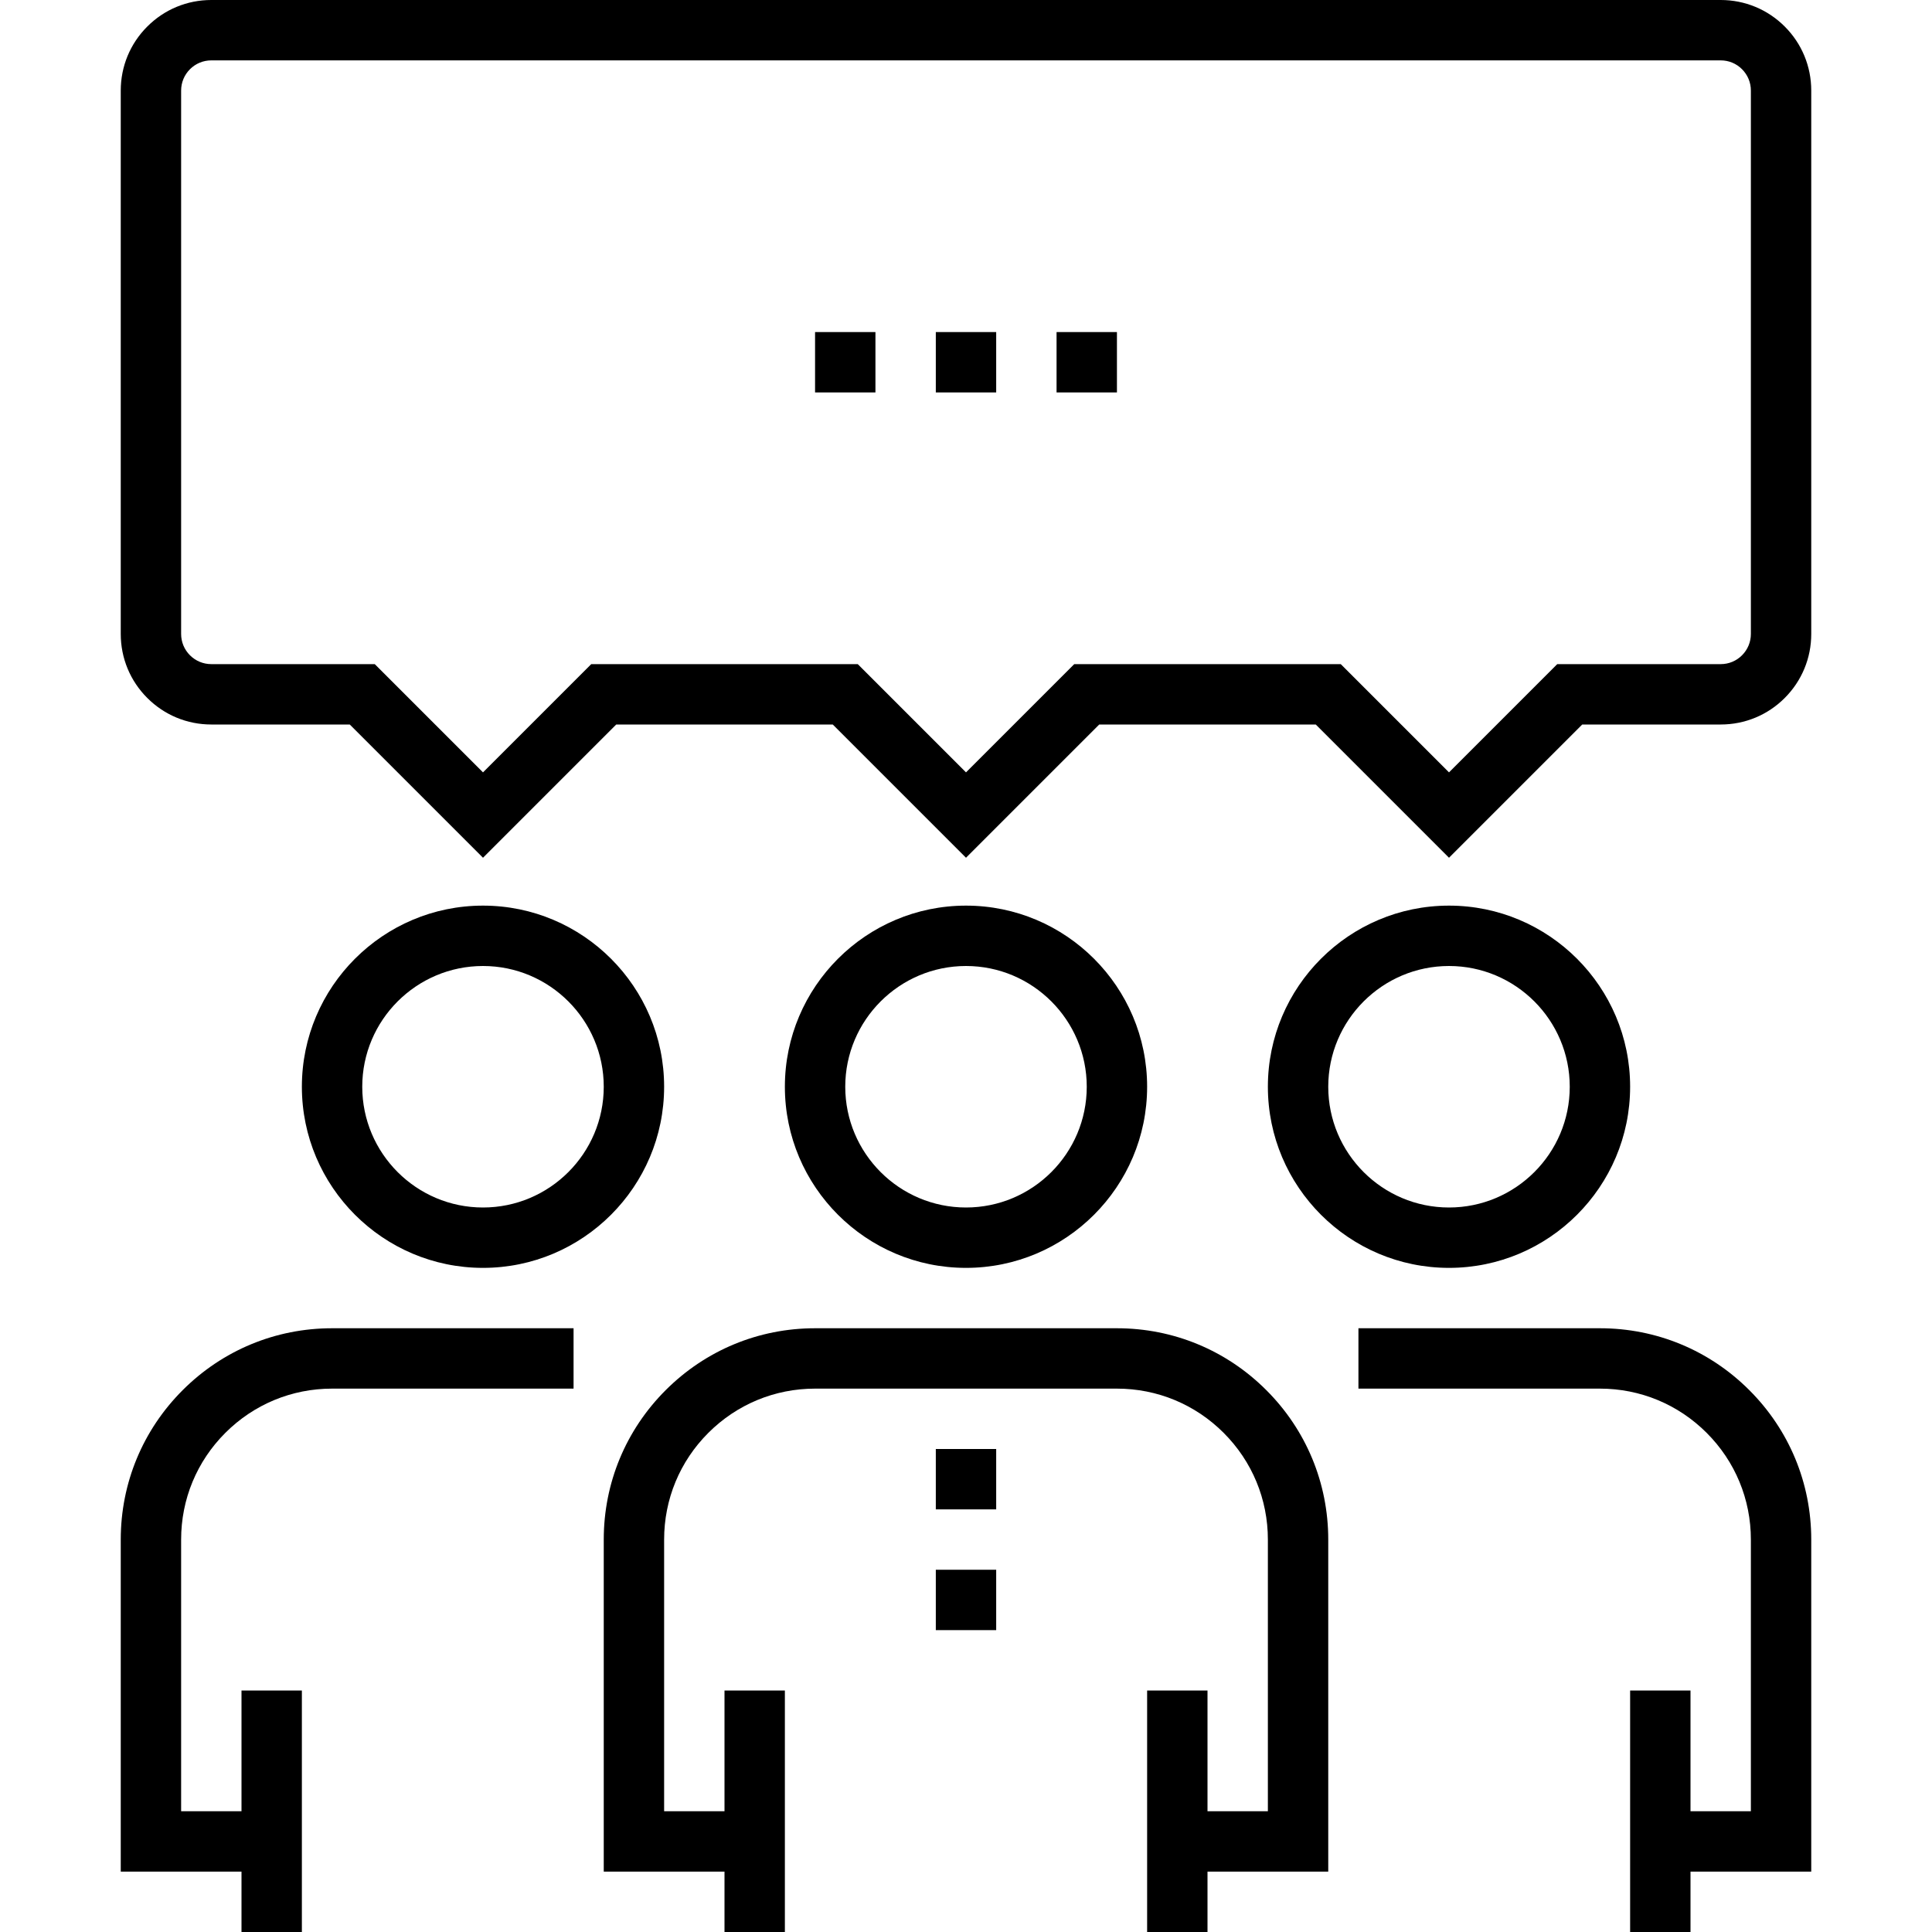 <?xml version="1.0" encoding="iso-8859-1"?><!-- Generator: Adobe Illustrator 19.0.0, SVG Export Plug-In . SVG Version: 6.00 Build 0) --><svg version="1.1" id="Capa_1" xmlns="http://www.w3.org/2000/svg" xmlns:xlink="http://www.w3.org/1999/xlink" x="0px" y="0px" viewBox="0 0 512 512" style="enable-background:new 0 0 512 512;" xml:space="preserve"><g><g><g><path d="M256,336c26.472,0,48-21.528,48-48s-21.528-48-48-48s-48,21.528-48,48S229.528,336,256,336z M256,256c17.648,0,32,14.352,32,32s-14.352,32-32,32s-32-14.352-32-32S238.352,256,256,256z"/><path d="M296,352h-80c-14.96,0-29.016,5.832-39.592,16.408C165.832,378.976,160,393.04,160,408v88h32v16h16v-64h-16v32h-16v-72c0-10.688,4.16-20.728,11.72-28.28c7.552-7.552,17.6-11.72,28.28-11.72h80c10.688,0,20.728,4.168,28.28,11.72S336,397.312,336,408v72h-16v-32h-16v64h16v-16h32v-88c0-14.96-5.832-29.024-16.408-39.592C325.024,357.832,310.96,352,296,352z"/><rect x="248" y="384" width="16" height="16"/><rect x="248" y="416" width="16" height="16"/><path d="M128,336c26.472,0,48-21.528,48-48s-21.528-48-48-48s-48,21.528-48,48S101.528,336,128,336z M128,256c17.648,0,32,14.352,32,32s-14.352,32-32,32s-32-14.352-32-32S110.352,256,128,256z"/><path d="M48.408,368.408C37.832,378.976,32,393.04,32,408v88h32v16h16v-64H64v32H48v-72c0-10.688,4.16-20.728,11.72-28.28C67.272,372.168,77.32,368,88,368h64v-16H88C73.04,352,58.984,357.832,48.408,368.408z"/><path d="M432,288c0-26.472-21.528-48-48-48s-48,21.528-48,48s21.528,48,48,48S432,314.472,432,288z M352,288c0-17.648,14.352-32,32-32s32,14.352,32,32s-14.352,32-32,32S352,305.648,352,288z"/><path d="M424,352h-64v16h64c10.688,0,20.728,4.168,28.28,11.72S464,397.312,464,408v72h-16v-32h-16v64h16v-16h32v-88c0-14.96-5.832-29.024-16.408-39.592C453.024,357.832,438.96,352,424,352z"/><path d="M472.976,7.032C468.448,2.504,462.416,0,456,0H56c-6.408,0-12.44,2.496-16.968,7.032C34.496,11.56,32,17.592,32,24v144c0,6.408,2.496,12.44,7.032,16.968C43.56,189.504,49.592,192,56,192h36.688L128,227.312L163.312,192h57.376L256,227.312L291.312,192h57.376L384,227.312L419.312,192H456c6.416,0,12.448-2.496,16.976-7.032C477.504,180.432,480,174.4,480,168V24C480,17.6,477.504,11.56,472.976,7.032z M464,168c0,2.136-0.832,4.144-2.352,5.664C460.144,175.168,458.144,176,456,176h-43.312L384,204.688L355.312,176h-70.624L256,204.688L227.312,176h-70.624L128,204.688L99.312,176H56c-2.136,0-4.144-0.832-5.656-2.344C48.832,172.144,48,170.136,48,168V24c0-2.136,0.832-4.144,2.344-5.656C51.856,16.832,53.864,16,56,16h400c2.144,0,4.144,0.832,5.648,2.336C463.168,19.856,464,21.864,464,24V168z"/><rect x="216" y="88" width="16" height="16"/><rect x="248" y="88" width="16" height="16"/><rect x="280" y="88" width="16" height="16"/></g></g></g><g></g><g></g><g></g><g></g><g></g><g></g><g></g><g></g><g></g><g></g><g></g><g></g><g></g><g></g><g></g></svg>